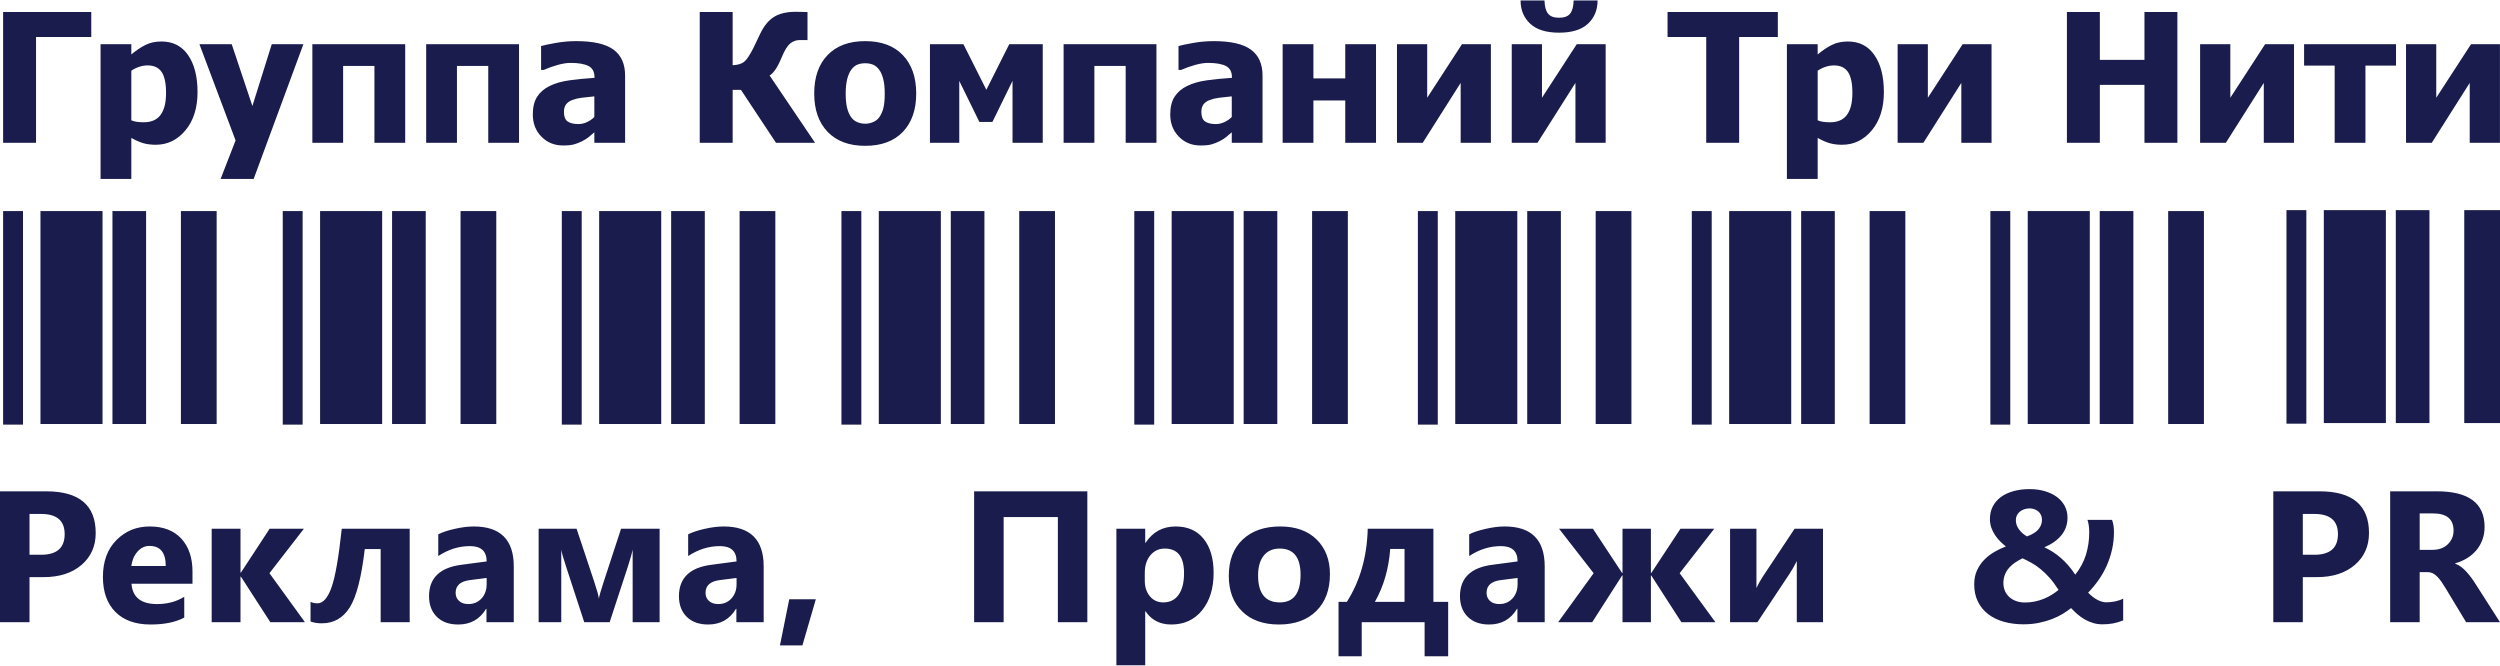 <?xml version="1.0" encoding="UTF-8"?>
<!DOCTYPE svg PUBLIC "-//W3C//DTD SVG 1.1//EN" "http://www.w3.org/Graphics/SVG/1.1/DTD/svg11.dtd">
<!-- Creator: CorelDRAW 2017 -->
<svg xmlns="http://www.w3.org/2000/svg" xml:space="preserve" width="74.083mm" height="19.727mm" version="1.1" style="shape-rendering:geometricPrecision; text-rendering:geometricPrecision; image-rendering:optimizeQuality; fill-rule:evenodd; clip-rule:evenodd"
viewBox="0 0 8205.13 2181.8"
 xmlns:xlink="http://www.w3.org/1999/xlink">
 <defs>
  <style type="text/css">
   <![CDATA[
    .fil0 {fill:#191C4C}
    .fil1 {fill:#191C4C;fill-rule:nonzero}
   ]]>
  </style>
 </defs>
 <g id="Слой_x0020_1">
  <g id="_1163131008">
   <g>
    <polygon class="fil0" points="1909.16,691.23 1909.16,1392.07 1843.88,1392.07 1843.88,691.23 "/>
    <polygon class="fil0" points="2170.16,691.23 2170.16,1390.08 2068.35,1390.08 1966.48,1390.08 1966.48,691.23 "/>
    <polygon class="fil0" points="2313.18,691.23 2313.18,1390.08 2202.75,1390.08 2202.75,691.23 "/>
    <polygon class="fil0" points="2544.72,691.23 2544.72,1390.08 2427.42,1390.08 2427.42,691.23 "/>
    <polygon class="fil0" points="2826.92,691.23 2826.92,1392.07 2761.64,1392.07 2761.64,691.23 "/>
    <polygon class="fil0" points="3087.91,691.23 3087.91,1390.08 2986.1,1390.08 2884.23,1390.08 2884.23,691.23 "/>
    <polygon class="fil0" points="3230.93,691.23 3230.93,1390.08 3120.51,1390.08 3120.51,691.23 "/>
    <polygon class="fil0" points="3462.48,691.23 3462.48,1390.08 3345.17,1390.08 3345.17,691.23 "/>
    <polygon class="fil0" points="3788.12,691.23 3788.12,1392.07 3722.84,1392.07 3722.84,691.23 "/>
    <polygon class="fil0" points="4049.13,691.23 4049.13,1390.08 3947.31,1390.08 3845.45,1390.08 3845.45,691.23 "/>
    <polygon class="fil0" points="4192.14,691.23 4192.14,1390.08 4081.71,1390.08 4081.71,691.23 "/>
    <polygon class="fil0" points="4423.68,691.23 4423.68,1390.08 4306.38,1390.08 4306.38,691.23 "/>
    <polygon class="fil0" points="4718.84,691.23 4718.84,1392.07 4653.56,1392.07 4653.56,691.23 "/>
    <polygon class="fil0" points="4979.84,691.23 4979.84,1390.08 4878.03,1390.08 4776.17,1390.08 4776.17,691.23 "/>
    <polygon class="fil0" points="5122.86,691.23 5122.86,1390.08 5012.43,1390.08 5012.43,691.23 "/>
    <polygon class="fil0" points="5354.4,691.23 5354.4,1390.08 5237.1,1390.08 5237.1,691.23 "/>
    <polygon class="fil0" points="5617.88,691.23 5617.88,1392.07 5552.6,1392.07 5552.6,691.23 "/>
    <polygon class="fil0" points="5878.89,691.23 5878.89,1390.08 5777.07,1390.08 5675.21,1390.08 5675.21,691.23 "/>
    <polygon class="fil0" points="6021.91,691.23 6021.91,1390.08 5911.47,1390.08 5911.47,691.23 "/>
    <polygon class="fil0" points="6253.45,691.23 6253.45,1390.08 6136.15,1390.08 6136.15,691.23 "/>
    <polygon class="fil0" points="6597.8,691.23 6597.8,1392.07 6532.52,1392.07 6532.52,691.23 "/>
    <polygon class="fil0" points="6858.81,691.23 6858.81,1390.08 6756.99,1390.08 6655.13,1390.08 6655.13,691.23 "/>
    <polygon class="fil0" points="7001.83,691.23 7001.83,1390.08 6891.39,1390.08 6891.39,691.23 "/>
    <polygon class="fil0" points="7233.37,691.23 7233.37,1390.08 7116.07,1390.08 7116.07,691.23 "/>
    <polygon class="fil0" points="75.49,691.23 75.49,1392.07 10.21,1392.07 10.21,691.23 "/>
    <polygon class="fil0" points="336.5,691.23 336.5,1390.08 234.68,1390.08 132.82,1390.08 132.82,691.23 "/>
    <polygon class="fil0" points="479.52,691.23 479.52,1390.08 369.08,1390.08 369.08,691.23 "/>
    <polygon class="fil0" points="711.05,691.23 711.05,1390.08 593.75,1390.08 593.75,691.23 "/>
    <polygon class="fil0" points="993.25,691.23 993.25,1392.07 927.97,1392.07 927.97,691.23 "/>
    <polygon class="fil0" points="1254.25,691.23 1254.25,1390.08 1152.43,1390.08 1050.57,1390.08 1050.57,691.23 "/>
    <polygon class="fil0" points="1397.27,691.23 1397.27,1390.08 1286.84,1390.08 1286.84,691.23 "/>
    <polygon class="fil0" points="1628.81,691.23 1628.81,1390.08 1511.52,1390.08 1511.52,691.23 "/>
    <polygon class="fil0" points="7569.57,688.14 7569.57,1388.98 7504.28,1388.98 7504.28,688.14 "/>
    <polygon class="fil0" points="7830.57,688.14 7830.57,1386.98 7728.75,1386.98 7626.89,1386.98 7626.89,688.14 "/>
    <polygon class="fil0" points="7973.59,688.14 7973.59,1386.98 7863.16,1386.98 7863.16,688.14 "/>
    <polygon class="fil0" points="8205.13,688.14 8205.13,1386.98 8087.83,1386.98 8087.83,688.14 "/>
   </g>
   <path class="fil1" d="M96.87 1892.65l0 148 -96.87 0 0 -429.65 151.67 0c108.3,0 162.42,45.62 162.42,136.94 0,43.17 -15.56,78.04 -46.66,104.73 -31.07,26.59 -72.49,39.98 -124.45,39.98l-46.12 0zm0 -207.39l0 133.96 38.02 0c51.55,0 77.33,-22.59 77.33,-67.68 0,-44.18 -25.78,-66.28 -77.33,-66.28l-38.02 0zm534.86 228.98l-200.15 0c3.16,44.48 31.3,66.8 84.19,66.8 33.73,0 63.41,-8 88.96,-23.93l0 68.31c-28.33,15.14 -65.16,22.7 -110.55,22.7 -49.5,0 -87.96,-13.72 -115.36,-41.22 -27.32,-27.4 -41.01,-65.77 -41.01,-114.85 0,-50.94 14.72,-91.32 44.38,-121.08 29.56,-29.76 65.87,-44.61 109.04,-44.61 44.68,0 79.35,13.31 103.79,39.81 24.44,26.59 36.72,62.68 36.72,108.2l0 39.88zm-87.75 -58.2c0,-43.85 -17.79,-65.83 -53.4,-65.83 -15.13,0 -28.31,6.22 -39.36,18.8 -11.14,12.57 -17.8,28.34 -20.25,47.04l113 0zm456.96 184.62l-113.64 0 -96.73 -149.83 -1.24 0 0 149.83 -94.61 0 0 -306.84 94.61 0 0 144.1 1.24 0 94.37 -144.1 112.41 0 -113 145.95 116.59 160.88zm343.7 0l-95.32 0 0 -240.03 -52.15 0c-10.95,92.97 -27.4,156.77 -49.29,191.44 -21.89,34.77 -52.48,52.15 -91.85,52.15 -13.61,0 -25.88,-1.93 -36.82,-5.93l0 -64.42c6.96,3.16 14.42,4.81 22.18,4.81 18.73,0 34.37,-17.51 46.74,-52.49 12.37,-34.97 23.54,-99.08 33.55,-192.38l222.95 0 0 306.84zm341.57 0l-89.59 0 0 -44.08 -1.22 0c-20.58,34.36 -51.04,51.55 -91.45,51.55 -29.76,0 -53.18,-8.37 -70.26,-25.25 -17.08,-16.88 -25.56,-39.47 -25.56,-67.62 0,-59.51 35.28,-93.88 105.75,-103.08l83.34 -11.06c0,-33.53 -18.19,-50.31 -54.6,-50.31 -36.52,0 -71.28,10.83 -104.22,32.62l0 -71.28c13.2,-6.86 31.2,-12.77 54.09,-17.99 22.83,-5.24 43.68,-7.8 62.5,-7.8 87.45,0 131.22,43.68 131.22,130.92l0 183.38zm-88.99 -124.68l0 -20.64 -55.71 7.13c-30.8,4 -46.13,17.92 -46.13,41.75 0,10.73 3.67,19.64 11.13,26.47 7.56,6.86 17.69,10.34 30.49,10.34 17.79,0 32.21,-6.15 43.45,-18.42 11.15,-12.27 16.77,-27.81 16.77,-46.64zm567.61 124.68l-88.46 0 0 -238.82c-1.95,11.16 -7.27,30.09 -15.86,56.66l-59.62 182.16 -83.35 0 -59.53 -182.16c-9.82,-29.96 -15.13,-48.67 -15.95,-56.02l0 238.18 -74.26 0 0 -306.84 124.57 0 58.2 175c9,27 13.91,45.11 14.93,54.5 1.44,-8.98 6.56,-27 15.33,-53.89l57.49 -175.61 126.52 0 0 306.84zm341.57 0l-89.6 0 0 -44.08 -1.21 0c-20.58,34.36 -51.04,51.55 -91.45,51.55 -29.76,0 -53.18,-8.37 -70.26,-25.25 -17.08,-16.88 -25.56,-39.47 -25.56,-67.62 0,-59.51 35.28,-93.88 105.75,-103.08l83.34 -11.06c0,-33.53 -18.19,-50.31 -54.6,-50.31 -36.52,0 -71.28,10.83 -104.22,32.62l0 -71.28c13.2,-6.86 31.2,-12.77 54.09,-17.99 22.83,-5.24 43.68,-7.8 62.5,-7.8 87.45,0 131.22,43.68 131.22,130.92l0 183.38zm-88.99 -124.68l0 -20.64 -55.71 7.13c-30.8,4 -46.13,17.92 -46.13,41.75 0,10.73 3.67,19.64 11.13,26.47 7.56,6.86 17.69,10.34 30.49,10.34 17.79,0 32.21,-6.15 43.45,-18.42 11.15,-12.27 16.77,-27.81 16.77,-46.64zm260.18 49.2l-44.08 151.57 -73.73 0 30.56 -151.57 87.25 0zm1082.3 39.77l-1.24 0 0 176.84 -94.61 0 0 -447.97 94.61 0 0 46.13 1.24 0c23.41,-35.67 56.25,-53.59 98.58,-53.59 39.78,0 70.47,13.62 92.16,40.92 21.65,27.2 32.52,64.32 32.52,111.28 0,51.15 -12.68,92.14 -37.96,123.13 -25.25,31 -58.91,46.44 -100.84,46.44 -36.91,0 -65.05,-14.32 -84.46,-43.17zm-2.68 -125.79l0 24.54c0,21.19 5.54,38.47 16.78,51.86 11.15,13.4 25.88,20.04 44.08,20.04 21.48,0 38.25,-8.27 50.12,-24.95 11.87,-16.67 17.9,-40.28 17.9,-70.87 0,-53.99 -20.95,-80.9 -63.01,-80.9 -19.33,0 -35.18,7.27 -47.45,21.98 -12.27,14.73 -18.42,34.17 -18.42,58.3zm440.19 168.96c-51.15,0 -91.33,-14.32 -120.58,-42.97 -29.25,-28.61 -43.87,-67.58 -43.87,-116.67 0,-50.74 15.13,-90.51 45.49,-119.15 30.39,-28.65 71.51,-42.97 123.16,-42.97 50.94,0 90.91,14.32 119.86,42.97 28.95,28.64 43.47,66.58 43.47,113.73 0,50.91 -14.93,91.22 -44.81,120.78 -29.86,29.55 -70.77,44.28 -122.72,44.28zm2.45 -249.24c-22.39,0 -39.77,7.66 -52.14,23.03 -12.38,15.44 -18.63,37.22 -18.63,65.33 0,58.91 23.83,88.36 71.38,88.36 45.32,0 68.02,-30.26 68.02,-90.71 0,-57.37 -22.9,-86.01 -68.62,-86.01zm553.06 353.57l-77.3 0 0 -111.79 -206.4 0 0 111.79 -76.09 0 0 -178.56 27.2 0c43.37,-67.92 66.28,-148 68.62,-240.06l215.51 0 0 240.06 48.46 0 0 178.56zm-143.16 -178.56l0 -173.86 -47.04 0c-4.61,64.73 -21.39,122.72 -50.33,173.86l97.37 0zm460.01 66.77l-89.59 0 0 -44.08 -1.22 0c-20.58,34.36 -51.04,51.55 -91.45,51.55 -29.76,0 -53.18,-8.37 -70.26,-25.25 -17.08,-16.88 -25.56,-39.47 -25.56,-67.62 0,-59.51 35.28,-93.88 105.75,-103.08l83.34 -11.06c0,-33.53 -18.19,-50.31 -54.6,-50.31 -36.52,0 -71.28,10.83 -104.22,32.62l0 -71.28c13.2,-6.86 31.2,-12.77 54.09,-17.99 22.83,-5.24 43.68,-7.8 62.5,-7.8 87.45,0 131.22,43.68 131.22,130.92l0 183.38zm-88.99 -124.68l0 -20.64 -55.71 7.13c-30.8,4 -46.13,17.92 -46.13,41.75 0,10.73 3.67,19.64 11.13,26.47 7.56,6.86 17.69,10.34 30.49,10.34 17.79,0 32.21,-6.15 43.45,-18.42 11.15,-12.27 16.77,-27.81 16.77,-46.64zm1919.33 131.53c-10.52,0 -20.64,-1.34 -30.06,-4.2 -9.51,-2.76 -18.53,-6.56 -27,-11.36 -8.49,-4.81 -16.57,-10.42 -24.13,-16.98 -7.56,-6.42 -14.73,-13.39 -21.59,-20.76 -7.37,5.93 -16.25,12.17 -26.69,18.63 -10.33,6.32 -22.1,12.07 -35.18,17.18 -13.08,5.12 -27.5,9.29 -43.27,12.58 -15.74,3.26 -32.62,4.91 -50.6,4.91 -23.44,0 -45.01,-2.76 -64.96,-8.41 -19.84,-5.52 -36.91,-13.89 -51.34,-24.94 -14.42,-11.13 -25.68,-24.85 -33.76,-41.22 -8.07,-16.35 -12.07,-35.38 -12.07,-56.96 0,-16.98 3.07,-32.11 9.12,-45.42 6.12,-13.28 14.01,-24.84 23.83,-34.87 9.81,-10.01 20.84,-18.6 33.23,-25.75 12.37,-7.17 24.94,-13.21 37.75,-18.02 -6.15,-4.81 -12.37,-10.32 -18.72,-16.58 -6.26,-6.32 -11.87,-13.18 -16.88,-20.64 -5.02,-7.56 -9.12,-15.64 -12.17,-24.44 -3.07,-8.81 -4.61,-18.09 -4.61,-27.91 0,-15.76 3.19,-29.78 9.51,-41.95 6.46,-12.17 15.34,-22.49 26.9,-30.87 11.46,-8.4 25.15,-14.73 41.11,-19.13 16.07,-4.41 33.66,-6.66 52.79,-6.66 18.4,0 35.18,2.36 50.5,6.96 15.23,4.61 28.44,10.96 39.37,19.14 10.95,8.16 19.44,18.09 25.48,29.55 6.01,11.46 8.98,24.14 8.98,37.96 0,22.08 -6.63,41.29 -19.95,57.67 -13.28,16.27 -32.01,29.45 -56.14,39.67 9.61,4.4 18.72,9.31 27.52,14.93 8.78,5.64 17.39,11.96 25.76,19.23 8.41,7.17 16.58,15.36 24.54,24.34 8.07,9.1 15.97,19.54 23.73,31.4 16.37,-20.64 28.11,-42.53 35.18,-65.77 7.06,-23.3 10.65,-47.54 10.65,-72.69 0,-7.6 -0.43,-14.85 -1.34,-21.9 -0.92,-6.96 -2.36,-13.51 -4.41,-19.43l80.7 0c2.15,6.32 3.79,12.57 4.71,18.5 1.03,6.05 1.54,13.1 1.54,21.28 0,19.44 -2.05,38.27 -6.15,56.66 -4.08,18.42 -9.82,36.01 -17.18,52.78 -7.46,16.78 -16.35,32.62 -26.9,47.65 -10.42,14.93 -21.98,28.95 -34.57,41.93 9.82,10.12 19.84,18.02 30.29,23.54 10.32,5.42 20.15,8.17 29.35,8.17 9.59,0 19.3,-1.02 29.35,-3.07 10.02,-2.15 18.71,-5.11 26.06,-8.9l0 71.3c-10.92,4.37 -21.79,7.66 -32.51,9.81 -10.63,2.03 -22.59,3.07 -35.81,3.07zm-253.74 -71.58c11.76,0 22.82,-1.14 33.25,-3.5 10.32,-2.25 20.14,-5.31 29.35,-9.1 9.21,-3.77 17.69,-8.17 25.58,-13.18 7.96,-5.02 15.13,-10.12 21.75,-15.54 -10.22,-15.97 -20.24,-29.56 -30.26,-40.61 -10.02,-11.05 -19.84,-20.55 -29.66,-28.44 -9.81,-7.97 -19.53,-14.62 -29.25,-19.94 -9.71,-5.42 -19.43,-10.32 -29.14,-14.73 -8.28,4 -16.07,8.51 -23.54,13.41 -7.56,4.81 -14.2,10.52 -19.94,17.08 -5.83,6.42 -10.43,13.79 -13.9,22.1 -3.59,8.27 -5.34,17.89 -5.34,28.62 0,9.61 1.75,18.32 5.12,26.08 3.39,7.76 8.3,14.52 14.52,20.04 6.36,5.65 13.81,9.92 22.52,13.11 8.68,3.06 18.3,4.61 28.93,4.61zm55.43 -272.07c0,-5.81 -1.11,-10.93 -3.37,-15.53 -2.15,-4.61 -5.11,-8.51 -9,-11.56 -3.77,-3.07 -8.07,-5.53 -12.88,-7.17 -4.71,-1.72 -9.81,-2.56 -15.23,-2.56 -6.56,0 -12.6,0.94 -18.12,2.97 -5.52,1.94 -10.32,4.7 -14.42,8.1 -4.08,3.36 -7.27,7.46 -9.41,12.17 -2.23,4.7 -3.27,9.71 -3.27,15.13 0,11.13 3.5,21.48 10.43,30.77 7.06,9.41 15.76,16.98 26.08,22.83 6.66,-2.36 12.88,-5.22 18.73,-8.41 5.91,-3.17 11.13,-6.93 15.64,-11.33 4.5,-4.41 8.06,-9.51 10.72,-15.36 2.68,-5.73 4.1,-12.48 4.1,-20.05zm856.1 188.79l0 148 -96.86 0 0 -429.65 151.67 0c108.3,0 162.42,45.62 162.42,136.94 0,43.17 -15.56,78.04 -46.66,104.73 -31.08,26.59 -72.5,39.98 -124.45,39.98l-46.13 0zm0 -207.39l0 133.96 38.03 0c51.55,0 77.33,-22.59 77.33,-67.68 0,-44.18 -25.78,-66.28 -77.33,-66.28l-38.03 0zm647.27 355.39l-111.19 0 -66.77 -110.56c-5.01,-8.4 -9.81,-15.86 -14.42,-22.49 -4.61,-6.56 -9.21,-12.17 -13.92,-16.88 -4.71,-4.71 -9.61,-8.3 -14.72,-10.85 -5.12,-2.45 -10.63,-3.67 -16.58,-3.67l-26.06 0 0 164.45 -96.86 0 0 -429.65 153.41 0c104.33,0 156.48,38.96 156.48,116.8 0,15.03 -2.35,28.84 -6.96,41.52 -4.61,12.67 -11.05,24.13 -19.43,34.36 -8.38,10.12 -18.53,18.93 -30.37,26.29 -11.97,7.46 -25.17,13.18 -39.81,17.38l0 1.22c6.46,2.05 12.58,5.24 18.63,9.71 6.03,4.51 11.76,9.72 17.38,15.77 5.63,6.03 10.96,12.47 16.07,19.33 5.12,6.86 9.71,13.59 13.89,20.25l81.23 127.03zm-263.66 -357.13l0 119.55 41.93 0c20.74,0 37.42,-6.05 50,-18.01 12.8,-12.17 19.24,-27.3 19.24,-45.2 0,-37.62 -22.49,-56.34 -67.49,-56.34l-43.67 0zm-4372.83 357.13l-96.76 0 0 -345.17 -177.94 0 0 345.17 -96.86 0 0 -429.65 371.55 0 0 429.65zm2061.43 0l-111.69 0 -98.88 -153.42 -1.22 0 0 153.42 -93.19 0 0 -153.42 -1.22 0 -98.28 153.42 -111.79 0 116.59 -160.88 -113.54 -145.95 111.19 0 95.83 145.34 1.22 0 0 -145.34 93.19 0 0 145.34 1.22 0 95.81 -145.34 110.89 0 -113.54 145.95 117.4 160.88zm353.03 0l-86 0 0 -200.76c-7.78,15.74 -16.17,30.36 -25.15,43.77l-104.22 156.99 -89.6 0 0 -306.84 86.53 0 0 194.43c6.42,-13.38 13.39,-25.88 20.95,-37.42l104.32 -157.01 93.17 0 0 306.84z"/>
   <path class="fil1" d="M299.55 119.87l-181.27 0 0 347.2 -108.06 0 0 -429.28 289.34 0 0 82.08zm348.76 181.07c0,51.67 -13.19,93.4 -39.46,125.09 -26.37,31.69 -58.86,47.53 -97.43,47.53 -16.14,0 -30.21,-1.86 -42.22,-5.5 -11.91,-3.64 -24.7,-9.25 -38.18,-16.92l0 134.62 -100.98 0 0 -442.27 100.98 0 0 33.76c14.86,-12.59 30.01,-22.93 45.47,-30.8 15.35,-7.87 33.26,-11.81 53.44,-11.81 37.69,0 66.82,14.85 87.39,44.68 20.67,29.82 31,70.26 31,121.63zm-103.34 2.17c0,-31.5 -4.92,-54.43 -14.66,-68.59 -9.74,-14.28 -25,-21.36 -45.66,-21.36 -9.05,0 -18.1,1.48 -27.06,4.33 -9.06,2.86 -17.91,7.19 -26.57,12.99l0 162.88c5.42,2.36 11.32,4.03 17.81,4.92 6.5,0.99 14.18,1.47 23.13,1.47 24.7,0 43.11,-8.06 55.01,-24.11 12.01,-16.04 18.01,-40.15 18.01,-72.52zm450.82 -159.63l-163.26 442.27 -108.45 0 49.11 -126.46 -118.69 -315.81 105.98 0 67.9 202.93 63.57 -202.93 103.83 0zm334.09 323.58l-100.98 0 0 -252.14 -102.74 0 0 252.14 -100.98 0 0 -323.58 304.69 0 0 323.58zm373.56 0l-100.98 0 0 -252.14 -102.74 0 0 252.14 -100.98 0 0 -323.58 304.69 0 0 323.58zm247.2 -84.54l0 -67.8c-16.92,1.77 -30.7,3.25 -41.13,4.53 -10.53,1.19 -20.77,3.64 -30.9,7.38 -8.76,3.06 -15.55,7.78 -20.47,13.98 -4.83,6.3 -7.29,14.66 -7.29,25.1 0,15.25 4.03,25.68 12.11,31.39 8.16,5.71 20.08,8.56 35.92,8.56 8.76,0 17.71,-2.06 26.87,-6.09 9.15,-4.04 17.42,-9.75 24.9,-17.03zm0 50.19c-6.89,5.8 -13.09,11.02 -18.51,15.65 -5.5,4.52 -12.79,9.15 -22.04,13.78 -8.96,4.43 -17.71,7.87 -26.27,10.23 -8.47,2.36 -20.38,3.54 -35.73,3.54 -28.54,0 -52.25,-9.65 -71.05,-28.94 -18.89,-19.28 -28.34,-43.49 -28.34,-72.82 0,-24.11 4.82,-43.59 14.37,-58.36 9.55,-14.86 23.33,-26.67 41.33,-35.33 18.21,-8.86 39.96,-15.05 65.25,-18.5 25.3,-3.44 52.45,-6.1 81.58,-8.07l0 -1.77c0,-17.81 -6.59,-30.21 -19.68,-37 -13.09,-6.79 -32.77,-10.23 -58.94,-10.23 -11.91,0 -25.78,2.17 -41.63,6.49 -15.84,4.33 -31.39,9.85 -46.55,16.54l-8.56 0 0 -78.34c10.05,-2.85 26.08,-6.29 48.42,-10.23 22.24,-3.93 44.78,-5.9 67.41,-5.9 55.71,0 96.25,9.25 121.74,27.86 25.48,18.6 38.18,46.94 38.18,85.13l0 220.64 -100.96 0 0 -34.35zm724.4 34.35l-128.23 0 -114.94 -173.6 -27.26 0 0 173.6 -108.06 0 0 -429.28 108.06 0 0 174.78c16.82,-0.79 29.43,-4.53 37.69,-11.22 8.26,-6.69 18.31,-21.45 29.82,-44.28 3.34,-6.7 7.09,-14.66 11.42,-23.82 4.43,-9.25 8.16,-17.31 11.52,-24.2 12.49,-25.88 27.64,-44.29 45.65,-55.31 17.92,-11.02 41.53,-16.54 70.96,-16.54 9.55,0 17.51,0.1 23.91,0.4 6.3,0.29 11.22,0.49 14.66,0.49l0 91.82 -24.8 0c-12.21,0 -22.94,3.74 -32.09,11.32 -9.15,7.58 -18.4,22.64 -27.76,45.27 -7.48,18.01 -14.56,31.6 -21.15,40.95 -6.69,9.25 -12.89,15.55 -18.6,18.8l149.19 220.84zm332.02 -161.69c0,53.24 -14.56,95.16 -43.69,125.77 -29.23,30.6 -70.36,45.95 -123.7,45.95 -52.94,0 -94.08,-15.35 -123.4,-45.95 -29.33,-30.61 -43.99,-72.53 -43.99,-125.77 0,-53.73 14.66,-95.85 43.99,-126.26 29.33,-30.41 70.46,-45.66 123.4,-45.66 53.14,0 94.28,15.35 123.5,45.96 29.23,30.6 43.89,72.62 43.89,125.96zm-103.32 0.59c0,-19.08 -1.58,-35.03 -4.83,-47.72 -3.15,-12.79 -7.58,-22.93 -13.19,-30.6 -5.9,-8.07 -12.69,-13.69 -20.27,-16.83 -7.48,-3.15 -16.14,-4.72 -25.78,-4.72 -9.05,0 -17.32,1.37 -24.6,4.13 -7.39,2.76 -14.18,8.06 -20.38,15.94 -5.7,7.49 -10.42,17.72 -13.87,30.71 -3.44,13.08 -5.22,29.42 -5.22,49.1 0,19.78 1.67,35.73 4.92,47.84 3.25,12.21 7.58,21.84 12.79,29.13 5.42,7.48 12.11,12.89 20.27,16.34 8.07,3.44 17.12,5.22 26.97,5.22 8.07,0 16.34,-1.77 24.8,-5.22 8.36,-3.44 15.06,-8.56 20.08,-15.45 6,-8.27 10.53,-18.11 13.68,-29.73 3.05,-11.61 4.63,-27.64 4.63,-48.12zm518.61 161.11l-99.2 0 0 -203.13 -65.93 134.63 -42.91 0 -65.94 -134.63 0 203.13 -96.25 0 0 -323.58 109.84 0 75.28 149.69 75.18 -149.69 109.94 0 0 323.58zm373.16 0l-100.98 0 0 -252.14 -102.74 0 0 252.14 -100.98 0 0 -323.58 304.69 0 0 323.58zm247.2 -84.54l0 -67.8c-16.92,1.77 -30.7,3.25 -41.13,4.53 -10.53,1.19 -20.77,3.64 -30.9,7.38 -8.76,3.06 -15.55,7.78 -20.47,13.98 -4.83,6.3 -7.29,14.66 -7.29,25.1 0,15.25 4.03,25.68 12.11,31.39 8.16,5.71 20.08,8.56 35.92,8.56 8.76,0 17.71,-2.06 26.87,-6.09 9.15,-4.04 17.42,-9.75 24.9,-17.03zm0 50.19c-6.89,5.8 -13.09,11.02 -18.51,15.65 -5.5,4.52 -12.79,9.15 -22.04,13.78 -8.96,4.43 -17.71,7.87 -26.27,10.23 -8.47,2.36 -20.38,3.54 -35.73,3.54 -28.54,0 -52.25,-9.65 -71.05,-28.94 -18.89,-19.28 -28.34,-43.49 -28.34,-72.82 0,-24.11 4.82,-43.59 14.37,-58.36 9.55,-14.86 23.33,-26.67 41.33,-35.33 18.21,-8.86 39.96,-15.05 65.25,-18.5 25.3,-3.44 52.45,-6.1 81.58,-8.07l0 -1.77c0,-17.81 -6.59,-30.21 -19.68,-37 -13.09,-6.79 -32.77,-10.23 -58.94,-10.23 -11.91,0 -25.78,2.17 -41.63,6.49 -15.84,4.33 -31.39,9.85 -46.55,16.54l-8.56 0 0 -78.34c10.05,-2.85 26.08,-6.29 48.42,-10.23 22.24,-3.93 44.78,-5.9 67.41,-5.9 55.71,0 96.25,9.25 121.74,27.86 25.48,18.6 38.18,46.94 38.18,85.13l0 220.64 -100.96 0 0 -34.35zm473.45 34.35l-100.98 0 0 -138.77 -104.51 0 0 138.77 -100.98 0 0 -323.58 100.98 0 0 112.2 104.51 0 0 -112.2 100.98 0 0 323.58zm377 0l-99.2 0 0 -196.52 -124.49 196.52 -84.54 0 0 -323.58 99.2 0 0 175.77 114.16 -175.77 94.87 0 0 323.58zm376.7 0l-99.2 0 0 -196.52 -124.49 196.52 -84.54 0 0 -323.58 99.2 0 0 175.77 114.16 -175.77 94.87 0 0 323.58zm-26.57 -467.07c0,31.3 -10.53,56.68 -31.5,76.28 -21.05,19.58 -52.64,29.42 -94.86,29.42 -42.22,0 -73.81,-9.84 -94.87,-29.52 -20.97,-19.68 -31.49,-45.08 -31.49,-76.18l78.53 0c0.4,18.89 4.04,33.07 11.12,42.52 6.99,9.45 19.19,14.17 36.72,14.17 17.51,0 29.72,-4.72 36.7,-14.07 7.09,-9.35 10.72,-23.52 11.12,-42.62l78.54 0zm356.62 467.07l0 -347.2 -126.95 0 0 -82.08 361.96 0 0 82.08 -126.95 0 0 347.2 -108.06 0zm583.07 -166.12c0,51.67 -13.19,93.4 -39.46,125.09 -26.37,31.69 -58.86,47.53 -97.43,47.53 -16.14,0 -30.21,-1.86 -42.22,-5.5 -11.91,-3.64 -24.7,-9.25 -38.18,-16.92l0 134.62 -100.98 0 0 -442.27 100.98 0 0 33.76c14.86,-12.59 30.01,-22.93 45.47,-30.8 15.35,-7.87 33.26,-11.81 53.44,-11.81 37.69,0 66.82,14.85 87.39,44.68 20.67,29.82 31,70.26 31,121.63zm-103.34 2.17c0,-31.5 -4.92,-54.43 -14.66,-68.59 -9.74,-14.28 -25,-21.36 -45.66,-21.36 -9.05,0 -18.1,1.48 -27.06,4.33 -9.06,2.86 -17.91,7.19 -26.57,12.99l0 162.88c5.42,2.36 11.32,4.03 17.81,4.92 6.5,0.99 14.18,1.47 23.13,1.47 24.7,0 43.11,-8.06 55.01,-24.11 12.01,-16.04 18.01,-40.15 18.01,-72.52zm456.72 163.95l-99.2 0 0 -196.52 -124.49 196.52 -84.54 0 0 -323.58 99.2 0 0 175.77 114.16 -175.77 94.87 0 0 323.58zm609.94 0l-108.06 0 0 -190.13 -146.43 0 0 190.13 -108.06 0 0 -429.28 108.06 0 0 157.07 146.43 0 0 -157.07 108.06 0 0 429.28zm382.8 0l-99.2 0 0 -196.52 -124.49 196.52 -84.54 0 0 -323.58 99.2 0 0 175.77 114.16 -175.77 94.87 0 0 323.58zm334.78 -253.31l-100.39 0 0 253.31 -100.96 0 0 -253.31 -100.38 0 0 -70.27 301.73 0 0 70.27zm341.07 253.31l-99.2 0 0 -196.52 -124.49 196.52 -84.54 0 0 -323.58 99.2 0 0 175.77 114.16 -175.77 94.87 0 0 323.58z"/>
  </g>
 </g>
</svg>
